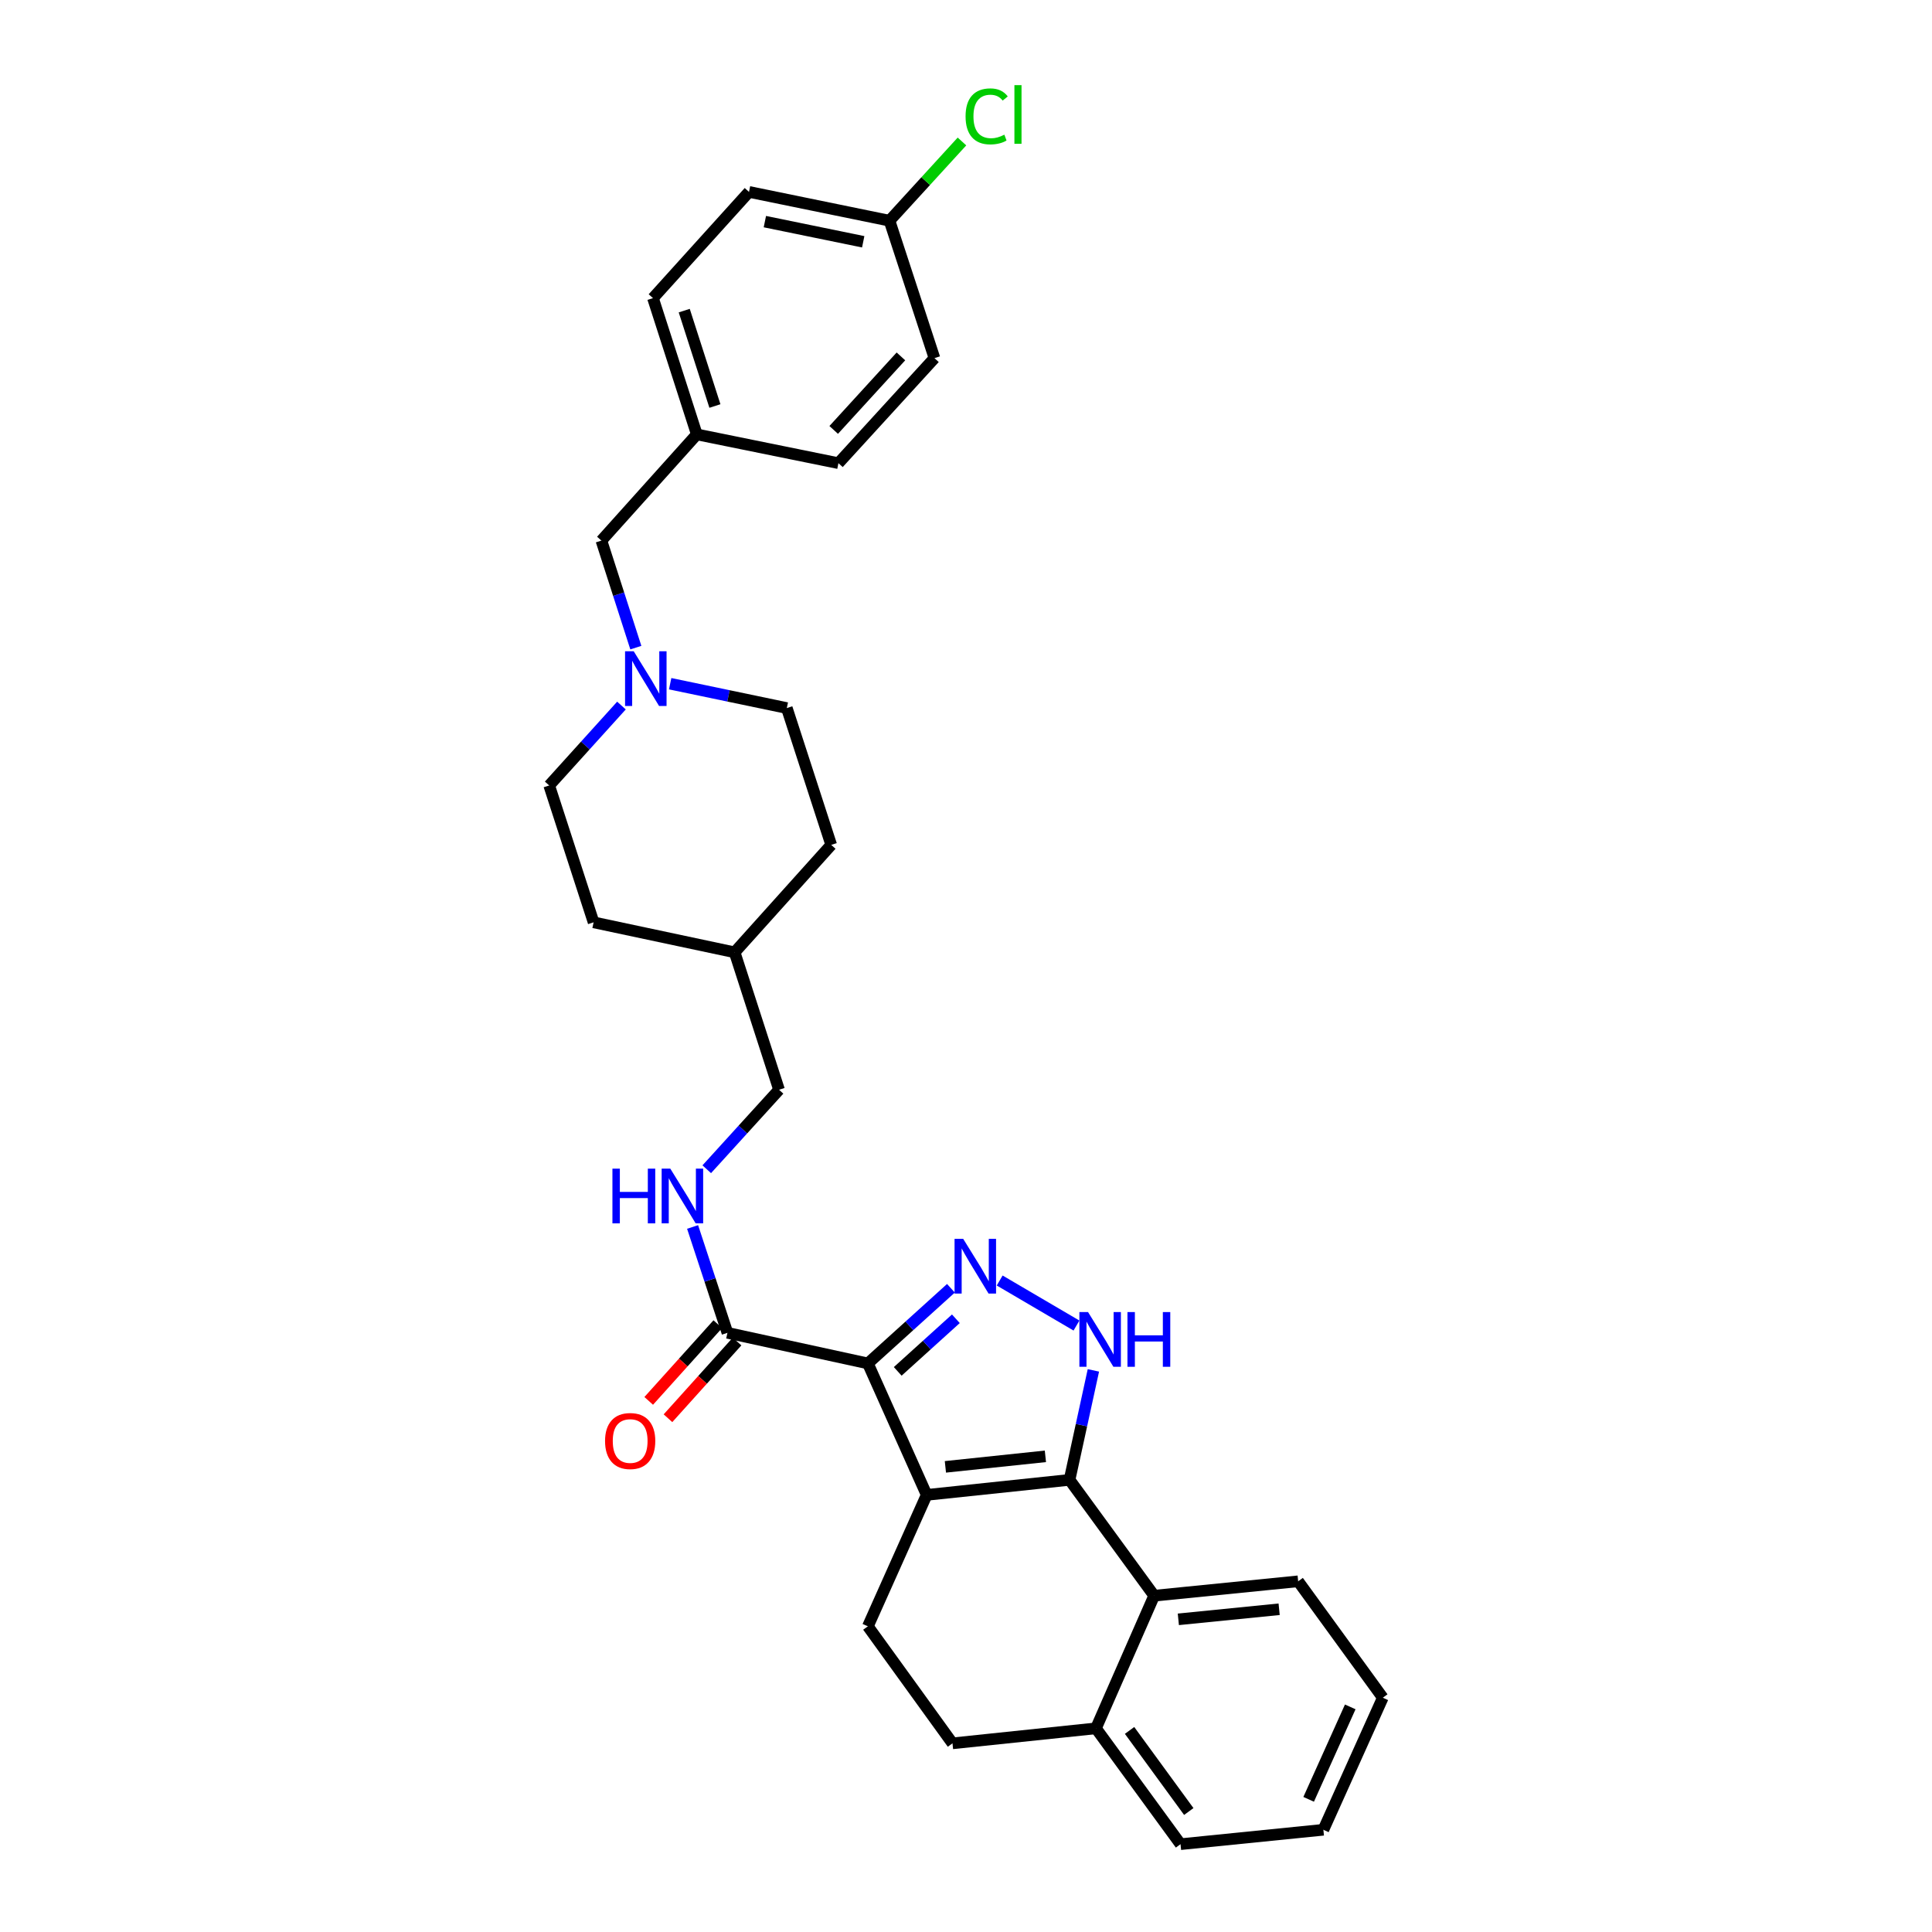 <?xml version='1.0' encoding='iso-8859-1'?>
<svg version='1.1' baseProfile='full'
              xmlns='http://www.w3.org/2000/svg'
                      xmlns:rdkit='http://www.rdkit.org/xml'
                      xmlns:xlink='http://www.w3.org/1999/xlink'
                  xml:space='preserve'
width='1000px' height='1000px' viewBox='0 0 1000 1000'>
<!-- END OF HEADER -->
<rect style='opacity:1.0;fill:#FFFFFF;stroke:none' width='1000' height='1000' x='0' y='0'> </rect>
<path class='bond-0' d='M 479.648,773.756 L 449.209,705.707' style='fill:none;fill-rule:evenodd;stroke:#000000;stroke-width:6px;stroke-linecap:butt;stroke-linejoin:miter;stroke-opacity:1' />
<path class='bond-1' d='M 479.648,773.756 L 553.594,765.973' style='fill:none;fill-rule:evenodd;stroke:#000000;stroke-width:6px;stroke-linecap:butt;stroke-linejoin:miter;stroke-opacity:1' />
<path class='bond-1' d='M 489.335,759.243 L 541.097,753.795' style='fill:none;fill-rule:evenodd;stroke:#000000;stroke-width:6px;stroke-linecap:butt;stroke-linejoin:miter;stroke-opacity:1' />
<path class='bond-6' d='M 479.648,773.756 L 449.209,841.782' style='fill:none;fill-rule:evenodd;stroke:#000000;stroke-width:6px;stroke-linecap:butt;stroke-linejoin:miter;stroke-opacity:1' />
<path class='bond-2' d='M 449.209,705.707 L 470.705,686.257' style='fill:none;fill-rule:evenodd;stroke:#000000;stroke-width:6px;stroke-linecap:butt;stroke-linejoin:miter;stroke-opacity:1' />
<path class='bond-2' d='M 470.705,686.257 L 492.201,666.807' style='fill:none;fill-rule:evenodd;stroke:#0000FF;stroke-width:6px;stroke-linecap:butt;stroke-linejoin:miter;stroke-opacity:1' />
<path class='bond-2' d='M 464.661,709.822 L 479.709,696.208' style='fill:none;fill-rule:evenodd;stroke:#000000;stroke-width:6px;stroke-linecap:butt;stroke-linejoin:miter;stroke-opacity:1' />
<path class='bond-2' d='M 479.709,696.208 L 494.756,682.593' style='fill:none;fill-rule:evenodd;stroke:#0000FF;stroke-width:6px;stroke-linecap:butt;stroke-linejoin:miter;stroke-opacity:1' />
<path class='bond-4' d='M 449.209,705.707 L 376.516,689.873' style='fill:none;fill-rule:evenodd;stroke:#000000;stroke-width:6px;stroke-linecap:butt;stroke-linejoin:miter;stroke-opacity:1' />
<path class='bond-3' d='M 553.594,765.973 L 559.766,737.64' style='fill:none;fill-rule:evenodd;stroke:#000000;stroke-width:6px;stroke-linecap:butt;stroke-linejoin:miter;stroke-opacity:1' />
<path class='bond-3' d='M 559.766,737.64 L 565.938,709.307' style='fill:none;fill-rule:evenodd;stroke:#0000FF;stroke-width:6px;stroke-linecap:butt;stroke-linejoin:miter;stroke-opacity:1' />
<path class='bond-5' d='M 553.594,765.973 L 597.391,825.933' style='fill:none;fill-rule:evenodd;stroke:#000000;stroke-width:6px;stroke-linecap:butt;stroke-linejoin:miter;stroke-opacity:1' />
<path class='bond-30' d='M 517.428,662.79 L 557.181,686.104' style='fill:none;fill-rule:evenodd;stroke:#0000FF;stroke-width:6px;stroke-linecap:butt;stroke-linejoin:miter;stroke-opacity:1' />
<path class='bond-8' d='M 376.516,689.873 L 367.501,662.474' style='fill:none;fill-rule:evenodd;stroke:#000000;stroke-width:6px;stroke-linecap:butt;stroke-linejoin:miter;stroke-opacity:1' />
<path class='bond-8' d='M 367.501,662.474 L 358.485,635.075' style='fill:none;fill-rule:evenodd;stroke:#0000FF;stroke-width:6px;stroke-linecap:butt;stroke-linejoin:miter;stroke-opacity:1' />
<path class='bond-10' d='M 371.53,685.383 L 353.652,705.239' style='fill:none;fill-rule:evenodd;stroke:#000000;stroke-width:6px;stroke-linecap:butt;stroke-linejoin:miter;stroke-opacity:1' />
<path class='bond-10' d='M 353.652,705.239 L 335.774,725.094' style='fill:none;fill-rule:evenodd;stroke:#FF0000;stroke-width:6px;stroke-linecap:butt;stroke-linejoin:miter;stroke-opacity:1' />
<path class='bond-10' d='M 381.502,694.362 L 363.624,714.218' style='fill:none;fill-rule:evenodd;stroke:#000000;stroke-width:6px;stroke-linecap:butt;stroke-linejoin:miter;stroke-opacity:1' />
<path class='bond-10' d='M 363.624,714.218 L 345.746,734.073' style='fill:none;fill-rule:evenodd;stroke:#FF0000;stroke-width:6px;stroke-linecap:butt;stroke-linejoin:miter;stroke-opacity:1' />
<path class='bond-26' d='M 597.391,825.933 L 671.926,818.478' style='fill:none;fill-rule:evenodd;stroke:#000000;stroke-width:6px;stroke-linecap:butt;stroke-linejoin:miter;stroke-opacity:1' />
<path class='bond-26' d='M 609.907,838.167 L 662.081,832.948' style='fill:none;fill-rule:evenodd;stroke:#000000;stroke-width:6px;stroke-linecap:butt;stroke-linejoin:miter;stroke-opacity:1' />
<path class='bond-31' d='M 597.391,825.933 L 567.259,894.585' style='fill:none;fill-rule:evenodd;stroke:#000000;stroke-width:6px;stroke-linecap:butt;stroke-linejoin:miter;stroke-opacity:1' />
<path class='bond-11' d='M 449.209,841.782 L 493.007,902.353' style='fill:none;fill-rule:evenodd;stroke:#000000;stroke-width:6px;stroke-linecap:butt;stroke-linejoin:miter;stroke-opacity:1' />
<path class='bond-7' d='M 346.873,353.886 L 377.063,360.189' style='fill:none;fill-rule:evenodd;stroke:#0000FF;stroke-width:6px;stroke-linecap:butt;stroke-linejoin:miter;stroke-opacity:1' />
<path class='bond-7' d='M 377.063,360.189 L 407.253,366.492' style='fill:none;fill-rule:evenodd;stroke:#000000;stroke-width:6px;stroke-linecap:butt;stroke-linejoin:miter;stroke-opacity:1' />
<path class='bond-12' d='M 329.11,335.218 L 320.198,307.516' style='fill:none;fill-rule:evenodd;stroke:#0000FF;stroke-width:6px;stroke-linecap:butt;stroke-linejoin:miter;stroke-opacity:1' />
<path class='bond-12' d='M 320.198,307.516 L 311.286,279.813' style='fill:none;fill-rule:evenodd;stroke:#000000;stroke-width:6px;stroke-linecap:butt;stroke-linejoin:miter;stroke-opacity:1' />
<path class='bond-33' d='M 321.665,365.192 L 302.963,385.874' style='fill:none;fill-rule:evenodd;stroke:#0000FF;stroke-width:6px;stroke-linecap:butt;stroke-linejoin:miter;stroke-opacity:1' />
<path class='bond-33' d='M 302.963,385.874 L 284.261,406.555' style='fill:none;fill-rule:evenodd;stroke:#000000;stroke-width:6px;stroke-linecap:butt;stroke-linejoin:miter;stroke-opacity:1' />
<path class='bond-15' d='M 365.811,605.2 L 384.523,584.628' style='fill:none;fill-rule:evenodd;stroke:#0000FF;stroke-width:6px;stroke-linecap:butt;stroke-linejoin:miter;stroke-opacity:1' />
<path class='bond-15' d='M 384.523,584.628 L 403.235,564.055' style='fill:none;fill-rule:evenodd;stroke:#000000;stroke-width:6px;stroke-linecap:butt;stroke-linejoin:miter;stroke-opacity:1' />
<path class='bond-9' d='M 567.259,894.585 L 493.007,902.353' style='fill:none;fill-rule:evenodd;stroke:#000000;stroke-width:6px;stroke-linecap:butt;stroke-linejoin:miter;stroke-opacity:1' />
<path class='bond-27' d='M 567.259,894.585 L 611.041,954.545' style='fill:none;fill-rule:evenodd;stroke:#000000;stroke-width:6px;stroke-linecap:butt;stroke-linejoin:miter;stroke-opacity:1' />
<path class='bond-27' d='M 584.663,895.666 L 615.311,937.638' style='fill:none;fill-rule:evenodd;stroke:#000000;stroke-width:6px;stroke-linecap:butt;stroke-linejoin:miter;stroke-opacity:1' />
<path class='bond-16' d='M 311.286,279.813 L 360.667,224.841' style='fill:none;fill-rule:evenodd;stroke:#000000;stroke-width:6px;stroke-linecap:butt;stroke-linejoin:miter;stroke-opacity:1' />
<path class='bond-13' d='M 284.261,406.555 L 307.245,477.399' style='fill:none;fill-rule:evenodd;stroke:#000000;stroke-width:6px;stroke-linecap:butt;stroke-linejoin:miter;stroke-opacity:1' />
<path class='bond-14' d='M 407.253,366.492 L 430.237,437.314' style='fill:none;fill-rule:evenodd;stroke:#000000;stroke-width:6px;stroke-linecap:butt;stroke-linejoin:miter;stroke-opacity:1' />
<path class='bond-19' d='M 403.235,564.055 L 380.244,492.92' style='fill:none;fill-rule:evenodd;stroke:#000000;stroke-width:6px;stroke-linecap:butt;stroke-linejoin:miter;stroke-opacity:1' />
<path class='bond-22' d='M 360.667,224.841 L 433.972,239.736' style='fill:none;fill-rule:evenodd;stroke:#000000;stroke-width:6px;stroke-linecap:butt;stroke-linejoin:miter;stroke-opacity:1' />
<path class='bond-23' d='M 360.667,224.841 L 337.982,154.309' style='fill:none;fill-rule:evenodd;stroke:#000000;stroke-width:6px;stroke-linecap:butt;stroke-linejoin:miter;stroke-opacity:1' />
<path class='bond-23' d='M 370.039,210.152 L 354.159,160.78' style='fill:none;fill-rule:evenodd;stroke:#000000;stroke-width:6px;stroke-linecap:butt;stroke-linejoin:miter;stroke-opacity:1' />
<path class='bond-17' d='M 460.399,114.239 L 387.684,99.329' style='fill:none;fill-rule:evenodd;stroke:#000000;stroke-width:6px;stroke-linecap:butt;stroke-linejoin:miter;stroke-opacity:1' />
<path class='bond-17' d='M 446.797,125.148 L 395.896,114.711' style='fill:none;fill-rule:evenodd;stroke:#000000;stroke-width:6px;stroke-linecap:butt;stroke-linejoin:miter;stroke-opacity:1' />
<path class='bond-18' d='M 460.399,114.239 L 479.157,93.733' style='fill:none;fill-rule:evenodd;stroke:#000000;stroke-width:6px;stroke-linecap:butt;stroke-linejoin:miter;stroke-opacity:1' />
<path class='bond-18' d='M 479.157,93.733 L 497.915,73.226' style='fill:none;fill-rule:evenodd;stroke:#00CC00;stroke-width:6px;stroke-linecap:butt;stroke-linejoin:miter;stroke-opacity:1' />
<path class='bond-34' d='M 460.399,114.239 L 483.674,185.374' style='fill:none;fill-rule:evenodd;stroke:#000000;stroke-width:6px;stroke-linecap:butt;stroke-linejoin:miter;stroke-opacity:1' />
<path class='bond-24' d='M 380.244,492.92 L 307.245,477.399' style='fill:none;fill-rule:evenodd;stroke:#000000;stroke-width:6px;stroke-linecap:butt;stroke-linejoin:miter;stroke-opacity:1' />
<path class='bond-25' d='M 380.244,492.92 L 430.237,437.314' style='fill:none;fill-rule:evenodd;stroke:#000000;stroke-width:6px;stroke-linecap:butt;stroke-linejoin:miter;stroke-opacity:1' />
<path class='bond-20' d='M 483.674,185.374 L 433.972,239.736' style='fill:none;fill-rule:evenodd;stroke:#000000;stroke-width:6px;stroke-linecap:butt;stroke-linejoin:miter;stroke-opacity:1' />
<path class='bond-20' d='M 466.315,184.474 L 431.523,222.527' style='fill:none;fill-rule:evenodd;stroke:#000000;stroke-width:6px;stroke-linecap:butt;stroke-linejoin:miter;stroke-opacity:1' />
<path class='bond-21' d='M 387.684,99.329 L 337.982,154.309' style='fill:none;fill-rule:evenodd;stroke:#000000;stroke-width:6px;stroke-linecap:butt;stroke-linejoin:miter;stroke-opacity:1' />
<path class='bond-28' d='M 671.926,818.478 L 715.739,878.736' style='fill:none;fill-rule:evenodd;stroke:#000000;stroke-width:6px;stroke-linecap:butt;stroke-linejoin:miter;stroke-opacity:1' />
<path class='bond-29' d='M 611.041,954.545 L 684.98,947.091' style='fill:none;fill-rule:evenodd;stroke:#000000;stroke-width:6px;stroke-linecap:butt;stroke-linejoin:miter;stroke-opacity:1' />
<path class='bond-32' d='M 715.739,878.736 L 684.98,947.091' style='fill:none;fill-rule:evenodd;stroke:#000000;stroke-width:6px;stroke-linecap:butt;stroke-linejoin:miter;stroke-opacity:1' />
<path class='bond-32' d='M 698.888,883.483 L 677.356,931.331' style='fill:none;fill-rule:evenodd;stroke:#000000;stroke-width:6px;stroke-linecap:butt;stroke-linejoin:miter;stroke-opacity:1' />
<path  class='atom-3' d='M 498.556 641.233
L 507.836 656.233
Q 508.756 657.713, 510.236 660.393
Q 511.716 663.073, 511.796 663.233
L 511.796 641.233
L 515.556 641.233
L 515.556 669.553
L 511.676 669.553
L 501.716 653.153
Q 500.556 651.233, 499.316 649.033
Q 498.116 646.833, 497.756 646.153
L 497.756 669.553
L 494.076 669.553
L 494.076 641.233
L 498.556 641.233
' fill='#0000FF'/>
<path  class='atom-4' d='M 563.168 679.127
L 572.448 694.127
Q 573.368 695.607, 574.848 698.287
Q 576.328 700.967, 576.408 701.127
L 576.408 679.127
L 580.168 679.127
L 580.168 707.447
L 576.288 707.447
L 566.328 691.047
Q 565.168 689.127, 563.928 686.927
Q 562.728 684.727, 562.368 684.047
L 562.368 707.447
L 558.688 707.447
L 558.688 679.127
L 563.168 679.127
' fill='#0000FF'/>
<path  class='atom-4' d='M 583.568 679.127
L 587.408 679.127
L 587.408 691.167
L 601.888 691.167
L 601.888 679.127
L 605.728 679.127
L 605.728 707.447
L 601.888 707.447
L 601.888 694.367
L 587.408 694.367
L 587.408 707.447
L 583.568 707.447
L 583.568 679.127
' fill='#0000FF'/>
<path  class='atom-8' d='M 328.009 337.094
L 337.289 352.094
Q 338.209 353.574, 339.689 356.254
Q 341.169 358.934, 341.249 359.094
L 341.249 337.094
L 345.009 337.094
L 345.009 365.414
L 341.129 365.414
L 331.169 349.014
Q 330.009 347.094, 328.769 344.894
Q 327.569 342.694, 327.209 342.014
L 327.209 365.414
L 323.529 365.414
L 323.529 337.094
L 328.009 337.094
' fill='#0000FF'/>
<path  class='atom-9' d='M 316.992 604.891
L 320.832 604.891
L 320.832 616.931
L 335.312 616.931
L 335.312 604.891
L 339.152 604.891
L 339.152 633.211
L 335.312 633.211
L 335.312 620.131
L 320.832 620.131
L 320.832 633.211
L 316.992 633.211
L 316.992 604.891
' fill='#0000FF'/>
<path  class='atom-9' d='M 346.952 604.891
L 356.232 619.891
Q 357.152 621.371, 358.632 624.051
Q 360.112 626.731, 360.192 626.891
L 360.192 604.891
L 363.952 604.891
L 363.952 633.211
L 360.072 633.211
L 350.112 616.811
Q 348.952 614.891, 347.712 612.691
Q 346.512 610.491, 346.152 609.811
L 346.152 633.211
L 342.472 633.211
L 342.472 604.891
L 346.952 604.891
' fill='#0000FF'/>
<path  class='atom-11' d='M 313.173 745.865
Q 313.173 739.065, 316.533 735.265
Q 319.893 731.465, 326.173 731.465
Q 332.453 731.465, 335.813 735.265
Q 339.173 739.065, 339.173 745.865
Q 339.173 752.745, 335.773 756.665
Q 332.373 760.545, 326.173 760.545
Q 319.933 760.545, 316.533 756.665
Q 313.173 752.785, 313.173 745.865
M 326.173 757.345
Q 330.493 757.345, 332.813 754.465
Q 335.173 751.545, 335.173 745.865
Q 335.173 740.305, 332.813 737.505
Q 330.493 734.665, 326.173 734.665
Q 321.853 734.665, 319.493 737.465
Q 317.173 740.265, 317.173 745.865
Q 317.173 751.585, 319.493 754.465
Q 321.853 757.345, 326.173 757.345
' fill='#FF0000'/>
<path  class='atom-19' d='M 499.778 60.231
Q 499.778 53.191, 503.058 49.511
Q 506.378 45.791, 512.658 45.791
Q 518.498 45.791, 521.618 49.911
L 518.978 52.071
Q 516.698 49.071, 512.658 49.071
Q 508.378 49.071, 506.098 51.951
Q 503.858 54.791, 503.858 60.231
Q 503.858 65.831, 506.178 68.711
Q 508.538 71.591, 513.098 71.591
Q 516.218 71.591, 519.858 69.711
L 520.978 72.711
Q 519.498 73.671, 517.258 74.231
Q 515.018 74.791, 512.538 74.791
Q 506.378 74.791, 503.058 71.031
Q 499.778 67.271, 499.778 60.231
' fill='#00CC00'/>
<path  class='atom-19' d='M 525.058 44.071
L 528.738 44.071
L 528.738 74.431
L 525.058 74.431
L 525.058 44.071
' fill='#00CC00'/>
</svg>
